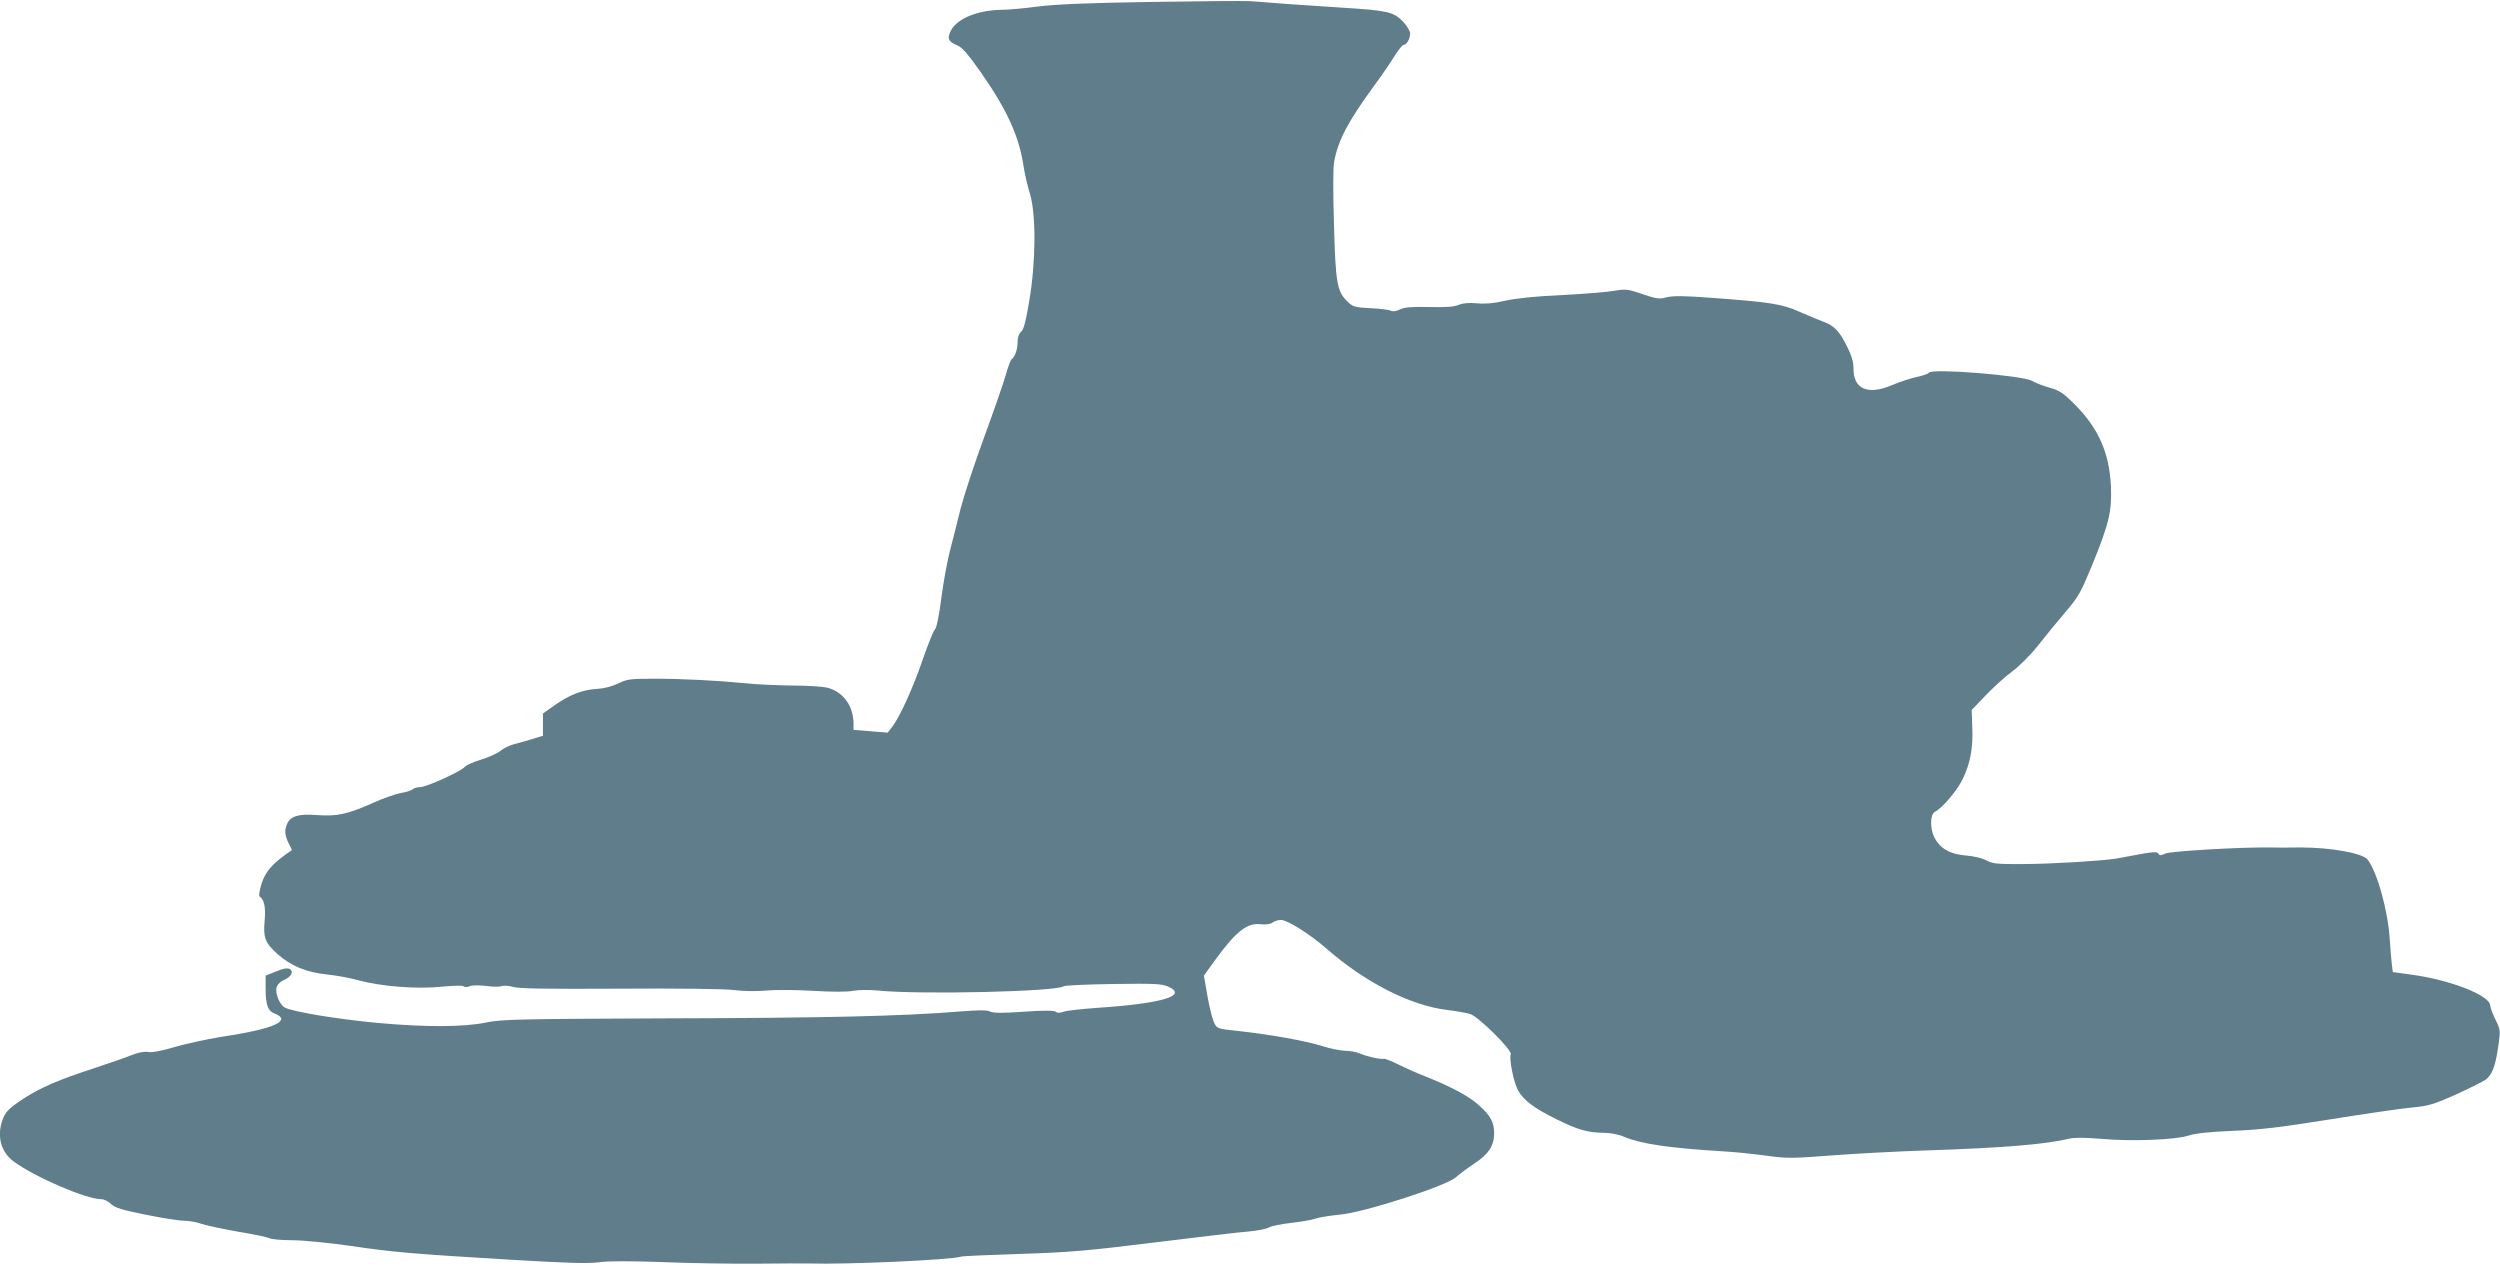 <?xml version="1.0" standalone="no"?>
<!DOCTYPE svg PUBLIC "-//W3C//DTD SVG 20010904//EN"
 "http://www.w3.org/TR/2001/REC-SVG-20010904/DTD/svg10.dtd">
<svg version="1.0" xmlns="http://www.w3.org/2000/svg"
 width="1280pt" height="648pt" viewBox="0 0 1280 648"
 preserveAspectRatio="xMidYMid meet">
<g transform="translate(0,648) scale(0.1,-0.1)"
fill="#607d8b" stroke="none">
<path d="M5890 6470 c-324 -5 -491 -12 -580 -24 -69 -9 -147 -16 -175 -16
-132 -1 -242 -47 -270 -114 -16 -36 -8 -50 40 -70 22 -10 55 -48 116 -135 136
-195 197 -329 220 -484 6 -40 21 -103 33 -142 31 -104 30 -346 -4 -544 -17
-105 -29 -149 -42 -160 -12 -10 -18 -29 -18 -54 0 -37 -14 -76 -32 -88 -4 -3
-17 -38 -28 -77 -11 -40 -61 -184 -111 -320 -50 -136 -104 -301 -121 -367 -16
-66 -40 -160 -53 -210 -13 -49 -34 -159 -45 -244 -12 -95 -25 -158 -34 -165
-7 -6 -34 -74 -61 -151 -50 -147 -120 -300 -158 -348 l-22 -28 -88 7 -87 7 0
31 c0 92 -53 164 -134 185 -25 6 -105 11 -178 11 -73 1 -178 5 -233 11 -155
15 -327 24 -475 24 -123 0 -139 -2 -184 -24 -31 -15 -72 -26 -107 -28 -75 -4
-141 -29 -218 -83 l-61 -43 0 -57 0 -57 -52 -16 c-29 -9 -72 -21 -95 -27 -23
-6 -55 -21 -70 -34 -16 -13 -60 -33 -99 -45 -40 -12 -78 -29 -85 -38 -20 -23
-195 -103 -228 -103 -15 0 -32 -5 -38 -11 -7 -7 -34 -15 -60 -19 -27 -5 -94
-28 -148 -53 -126 -56 -182 -68 -284 -60 -91 7 -132 -5 -150 -43 -15 -34 -14
-57 6 -100 l18 -36 -30 -21 c-75 -54 -108 -94 -126 -152 -10 -33 -15 -62 -10
-65 24 -16 32 -55 26 -124 -8 -86 2 -113 64 -169 70 -63 150 -96 261 -107 41
-4 111 -17 155 -29 119 -32 299 -46 426 -33 60 6 108 7 113 2 5 -5 19 -5 32 1
14 5 50 5 83 1 32 -5 68 -5 79 -1 11 4 38 2 59 -4 28 -9 174 -11 545 -9 306 2
538 -1 585 -7 46 -6 113 -7 163 -3 47 5 156 4 242 -1 99 -6 175 -6 205 0 28 5
83 6 133 1 218 -21 910 -5 945 22 6 5 120 10 255 12 214 3 250 1 282 -14 102
-46 -32 -86 -362 -108 -80 -6 -158 -14 -174 -20 -19 -7 -33 -7 -41 0 -8 7 -63
7 -164 0 -109 -8 -157 -7 -172 1 -15 8 -58 8 -157 0 -296 -24 -692 -33 -1497
-35 -768 -3 -847 -5 -925 -21 -113 -24 -311 -25 -560 -2 -196 18 -433 57 -471
78 -27 14 -51 72 -43 103 3 14 18 29 35 37 40 16 55 45 32 58 -13 6 -34 2 -70
-13 l-53 -21 0 -67 c0 -85 12 -116 50 -129 16 -6 30 -17 30 -25 0 -31 -101
-62 -309 -93 -73 -12 -180 -35 -238 -52 -67 -20 -115 -29 -134 -25 -19 3 -49
-2 -82 -15 -28 -12 -117 -42 -197 -69 -179 -58 -276 -100 -361 -156 -77 -51
-92 -67 -108 -113 -27 -82 -5 -160 58 -207 109 -81 373 -194 450 -194 14 0 36
-11 50 -25 21 -19 56 -30 176 -54 83 -17 171 -31 196 -31 26 0 66 -7 90 -16
24 -8 108 -26 187 -40 79 -13 152 -28 162 -34 10 -5 63 -10 117 -10 56 0 184
-13 298 -29 223 -33 321 -41 839 -72 273 -16 376 -19 431 -12 47 7 158 7 330
1 143 -6 359 -9 480 -8 121 1 243 2 270 1 183 -6 726 18 775 35 8 3 145 9 305
14 251 8 343 16 690 59 220 27 436 53 480 56 44 4 89 13 101 20 12 8 64 18
117 24 52 6 108 16 124 22 15 6 71 15 123 20 128 12 548 148 595 192 17 15 59
47 94 70 73 48 101 91 101 155 0 56 -18 90 -79 144 -52 47 -141 94 -276 148
-44 17 -106 45 -138 61 -32 16 -64 29 -70 28 -20 -4 -90 12 -124 27 -17 8 -51
14 -75 14 -23 0 -77 11 -118 24 -85 27 -263 59 -428 77 -111 12 -111 12 -126
44 -9 18 -24 79 -34 136 l-18 104 54 75 c110 151 166 196 237 188 26 -3 49 0
60 8 10 8 30 14 43 14 34 0 149 -73 235 -148 198 -173 430 -291 617 -313 47
-6 100 -15 118 -21 42 -13 215 -185 207 -206 -9 -24 15 -144 37 -184 29 -52
81 -91 198 -149 112 -55 159 -68 242 -69 32 0 75 -8 100 -19 90 -38 231 -59
513 -76 55 -3 153 -13 217 -22 109 -15 135 -14 333 1 118 9 339 21 492 26 396
13 606 31 728 60 26 6 82 6 165 -1 154 -14 379 -5 446 17 33 11 106 19 224 24
136 5 246 18 495 58 176 28 365 56 420 61 91 9 113 15 233 69 73 33 142 68
154 78 30 28 45 69 59 166 12 84 11 87 -15 139 -14 29 -26 61 -26 70 0 53
-209 134 -412 160 l-87 12 -5 41 c-3 22 -7 77 -10 122 -9 149 -64 348 -114
413 -26 33 -188 62 -342 62 -63 -1 -135 -1 -160 0 -149 2 -508 -19 -533 -31
-23 -11 -30 -11 -36 -1 -7 11 -24 10 -92 -2 -46 -9 -102 -19 -124 -23 -78 -12
-322 -27 -475 -28 -136 -1 -159 2 -190 19 -20 11 -65 22 -107 25 -80 7 -130
36 -159 92 -23 45 -22 118 2 131 40 21 113 107 143 168 39 81 54 160 49 269
l-3 85 69 72 c38 40 99 96 137 124 40 30 95 85 133 133 36 46 98 122 139 170
68 79 80 101 136 236 90 220 104 281 99 410 -8 170 -63 296 -183 417 -61 61
-80 74 -131 88 -32 9 -73 25 -90 35 -49 28 -514 65 -528 42 -3 -6 -32 -16 -62
-22 -31 -7 -88 -25 -127 -42 -123 -52 -197 -21 -197 83 0 36 -9 67 -34 117
-39 78 -66 105 -121 125 -22 8 -76 31 -120 50 -91 41 -151 50 -450 72 -144 11
-199 11 -231 3 -38 -10 -52 -9 -124 16 -76 26 -87 27 -145 17 -34 -6 -156 -16
-271 -22 -136 -6 -237 -17 -289 -29 -56 -13 -98 -17 -142 -13 -42 4 -73 1 -95
-8 -23 -10 -67 -13 -151 -11 -90 2 -126 -1 -149 -12 -19 -10 -36 -12 -47 -7
-9 5 -55 11 -104 13 -79 4 -90 7 -117 33 -54 52 -62 93 -70 395 -5 160 -5 295
1 323 20 108 71 205 201 383 44 60 94 133 111 162 18 28 37 52 44 52 15 0 33
32 33 60 0 11 -17 38 -37 60 -48 49 -79 56 -299 70 -93 6 -227 15 -299 20 -71
6 -155 12 -185 14 -30 2 -260 0 -510 -4z"/>
</g>
</svg>
